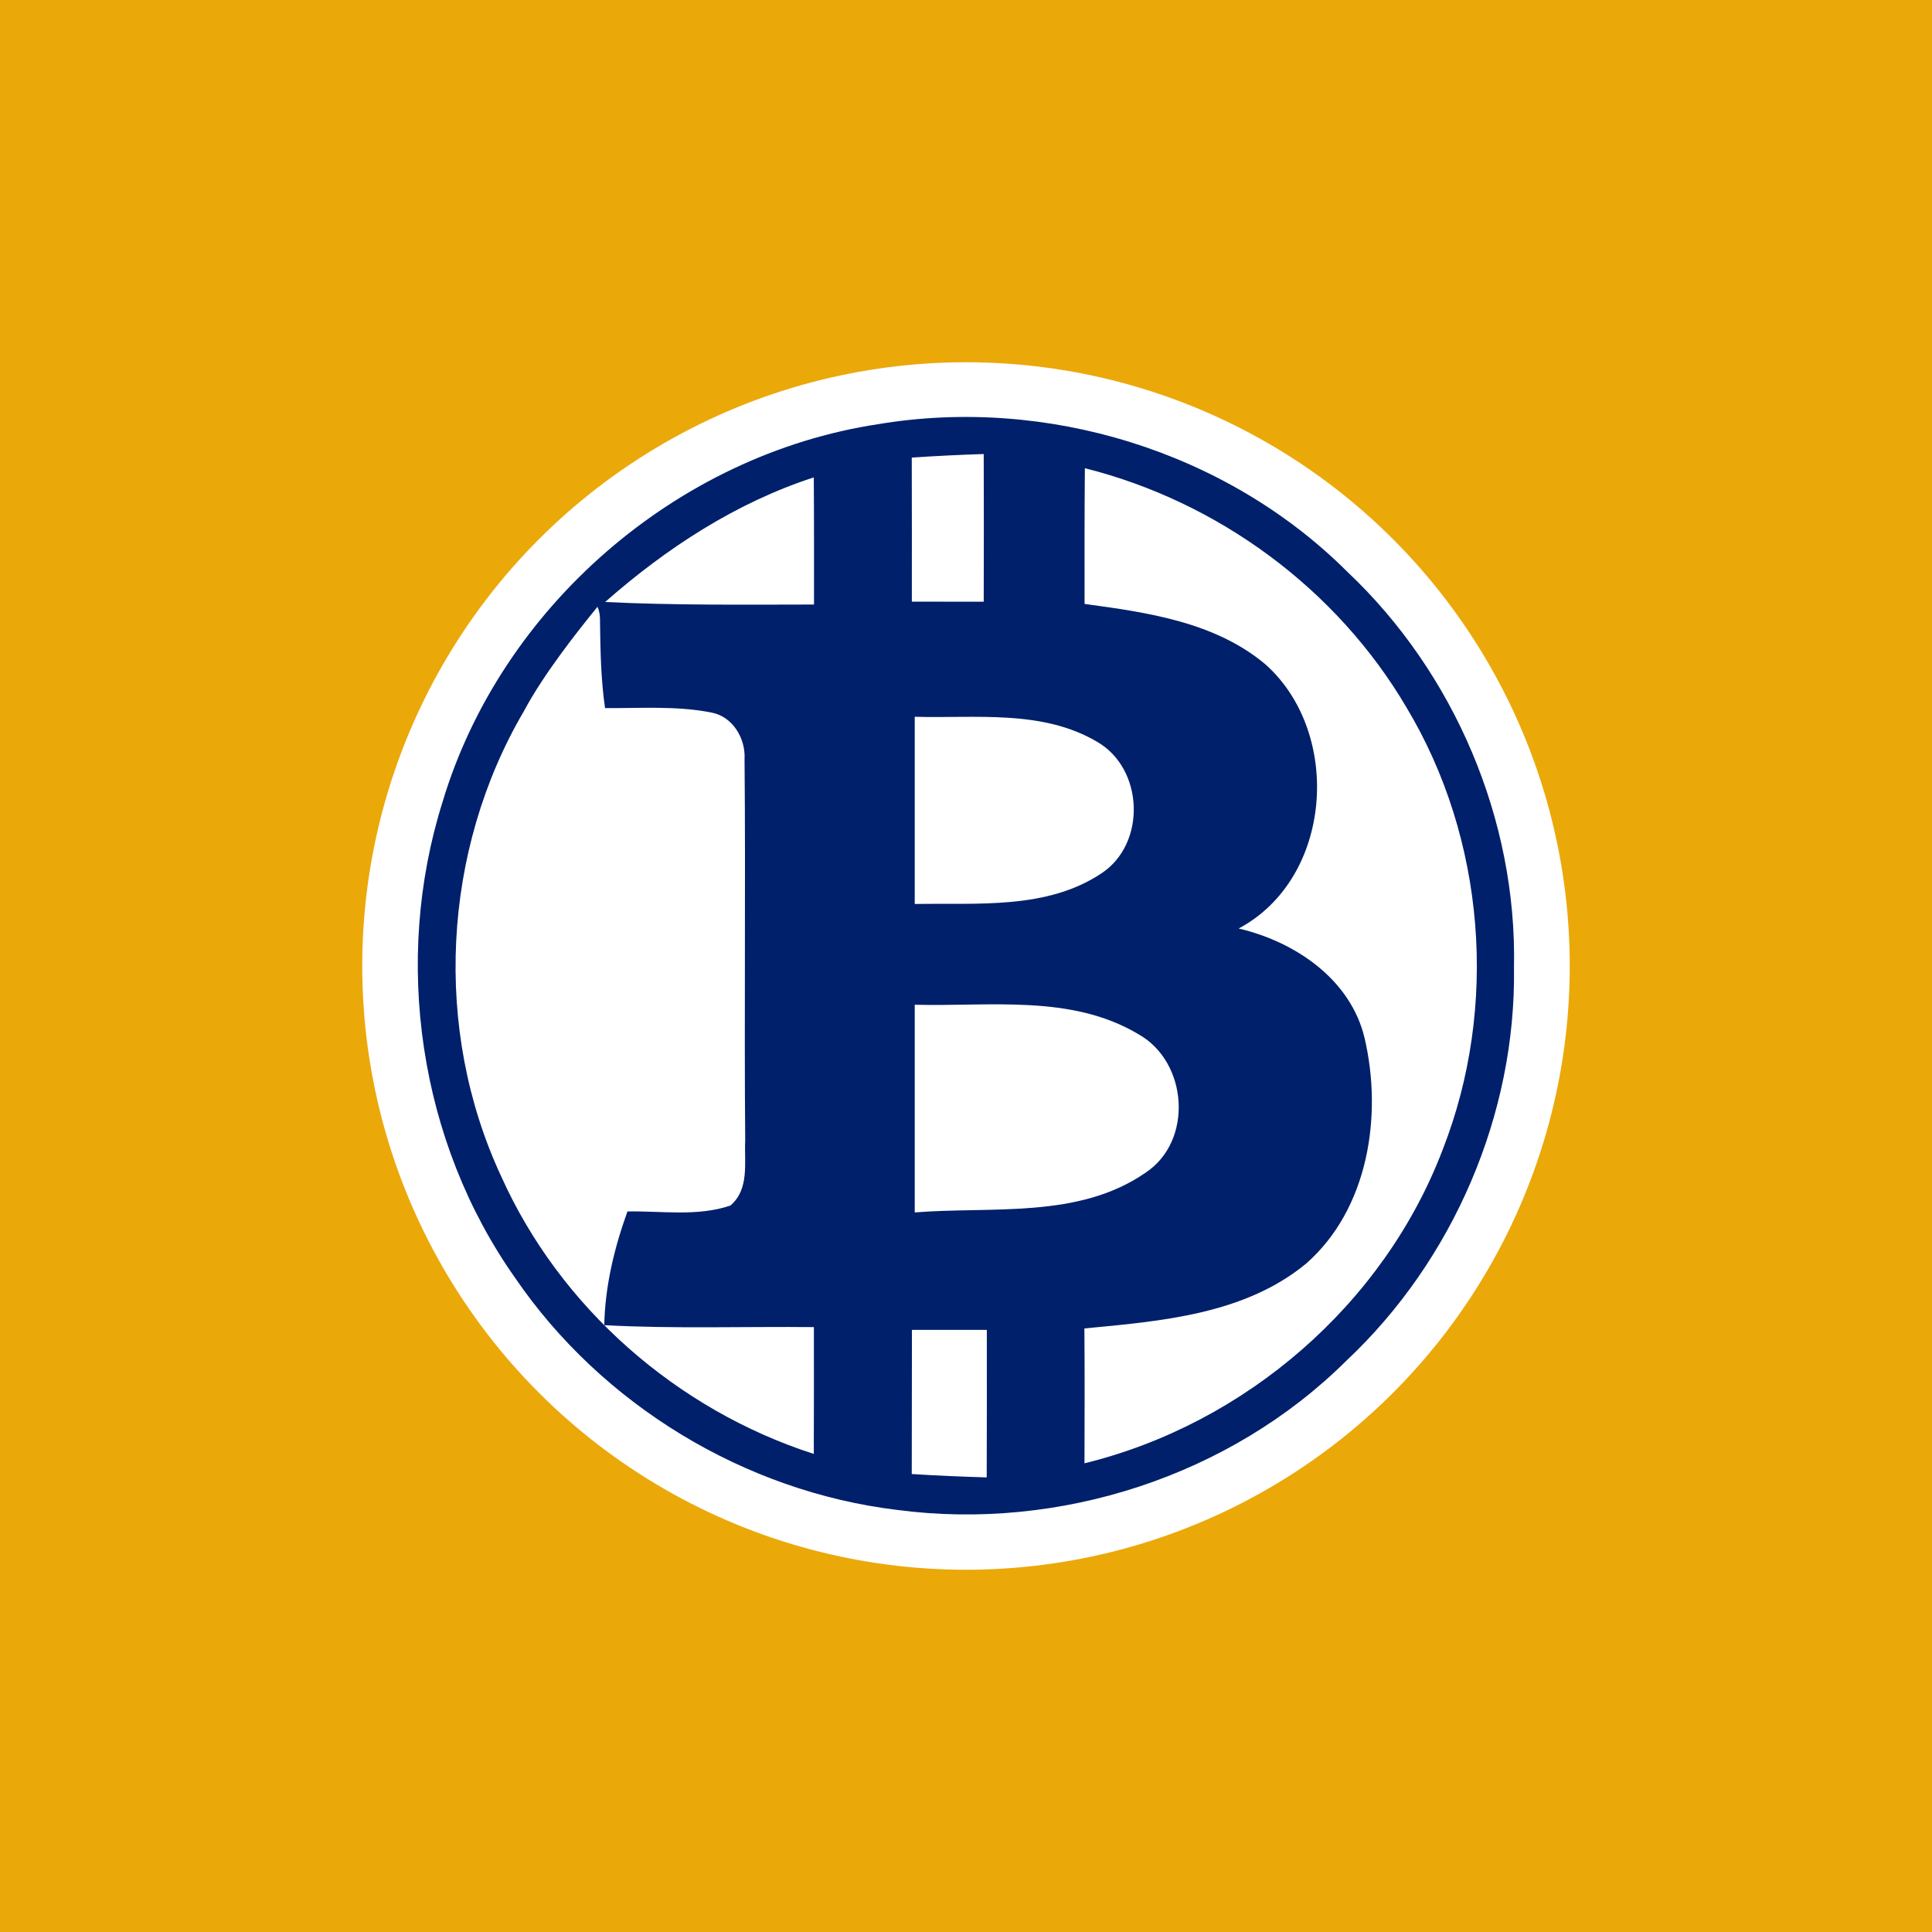 <svg width="64" height="64" viewBox="0 0 64 64" fill="none" xmlns="http://www.w3.org/2000/svg">
<rect x="0" y="0" width="64" height="64" fill="#808080" stroke="none"/>
<g clip-path="url(#clip0_4063_27067)">
<rect width="64" height="64" fill="#EBA809"/>
<circle cx="32" cy="32" r="20" fill="white"/>
<path d="M29.093 14.051C34.658 13.12 40.626 14.944 44.629 18.938C48.182 22.291 50.255 27.165 50.153 32.051C50.223 36.912 48.14 41.747 44.604 45.072C40.754 48.899 35.093 50.726 29.726 50.019C24.67 49.411 19.937 46.538 17.063 42.33C13.882 37.824 13.005 31.827 14.657 26.576C16.59 20.112 22.427 15.059 29.093 14.051ZM30.203 15.158C30.206 16.749 30.209 18.339 30.206 19.93C31 19.93 31.794 19.93 32.587 19.933C32.59 18.301 32.594 16.669 32.587 15.04C31.794 15.066 30.997 15.104 30.203 15.158ZM35.928 20.006C38.018 20.288 40.264 20.608 41.932 22.019C44.476 24.304 44.146 29.101 41.032 30.758C42.898 31.194 44.745 32.438 45.206 34.397C45.804 36.966 45.327 40.051 43.263 41.862C41.218 43.546 38.45 43.766 35.922 44.006C35.935 45.494 35.928 46.982 35.925 48.474C41.247 47.171 45.839 43.21 47.791 38.083C49.644 33.354 49.206 27.789 46.591 23.434C44.281 19.504 40.351 16.618 35.938 15.51C35.925 17.008 35.925 18.506 35.928 20.006ZM20.046 19.942C22.35 20.054 24.657 20.029 26.965 20.026C26.965 18.621 26.968 17.219 26.958 15.814C24.376 16.653 22.075 18.157 20.046 19.942ZM19.771 20.128C19.159 20.88 18.026 22.301 17.355 23.558C14.644 28.176 14.337 34.102 16.599 38.96C18.551 43.315 22.424 46.704 26.958 48.163C26.965 46.762 26.961 45.36 26.961 43.962C24.648 43.939 22.328 44.022 20.017 43.898C20.043 42.608 20.347 41.347 20.785 40.131C21.918 40.109 23.099 40.307 24.193 39.936C24.833 39.398 24.651 38.509 24.686 37.773C24.651 33.565 24.702 29.357 24.664 25.152C24.705 24.474 24.28 23.741 23.576 23.606C22.414 23.373 21.217 23.466 20.043 23.456C19.905 22.509 19.889 21.552 19.876 20.595C19.876 20.595 19.892 20.294 19.79 20.099L19.771 20.128ZM30.302 23.744V29.946C32.373 29.907 34.67 30.138 36.482 28.934C37.986 27.949 37.89 25.456 36.338 24.57C34.523 23.498 32.312 23.802 30.302 23.744ZM30.302 33.283V40.163C32.859 39.958 35.727 40.387 37.951 38.845C39.541 37.789 39.349 35.174 37.711 34.259C35.483 32.928 32.776 33.35 30.302 33.283ZM30.209 44.054C30.209 45.645 30.206 47.238 30.203 48.829C31.032 48.883 31.858 48.915 32.686 48.941C32.693 47.312 32.69 45.683 32.69 44.054H30.209Z" fill="#00206B"/>
</g>
<defs>
<clipPath id="clip0_4063_27067">
<rect width="64" height="64" fill="white"/>
</clipPath>
</defs>
</svg>

